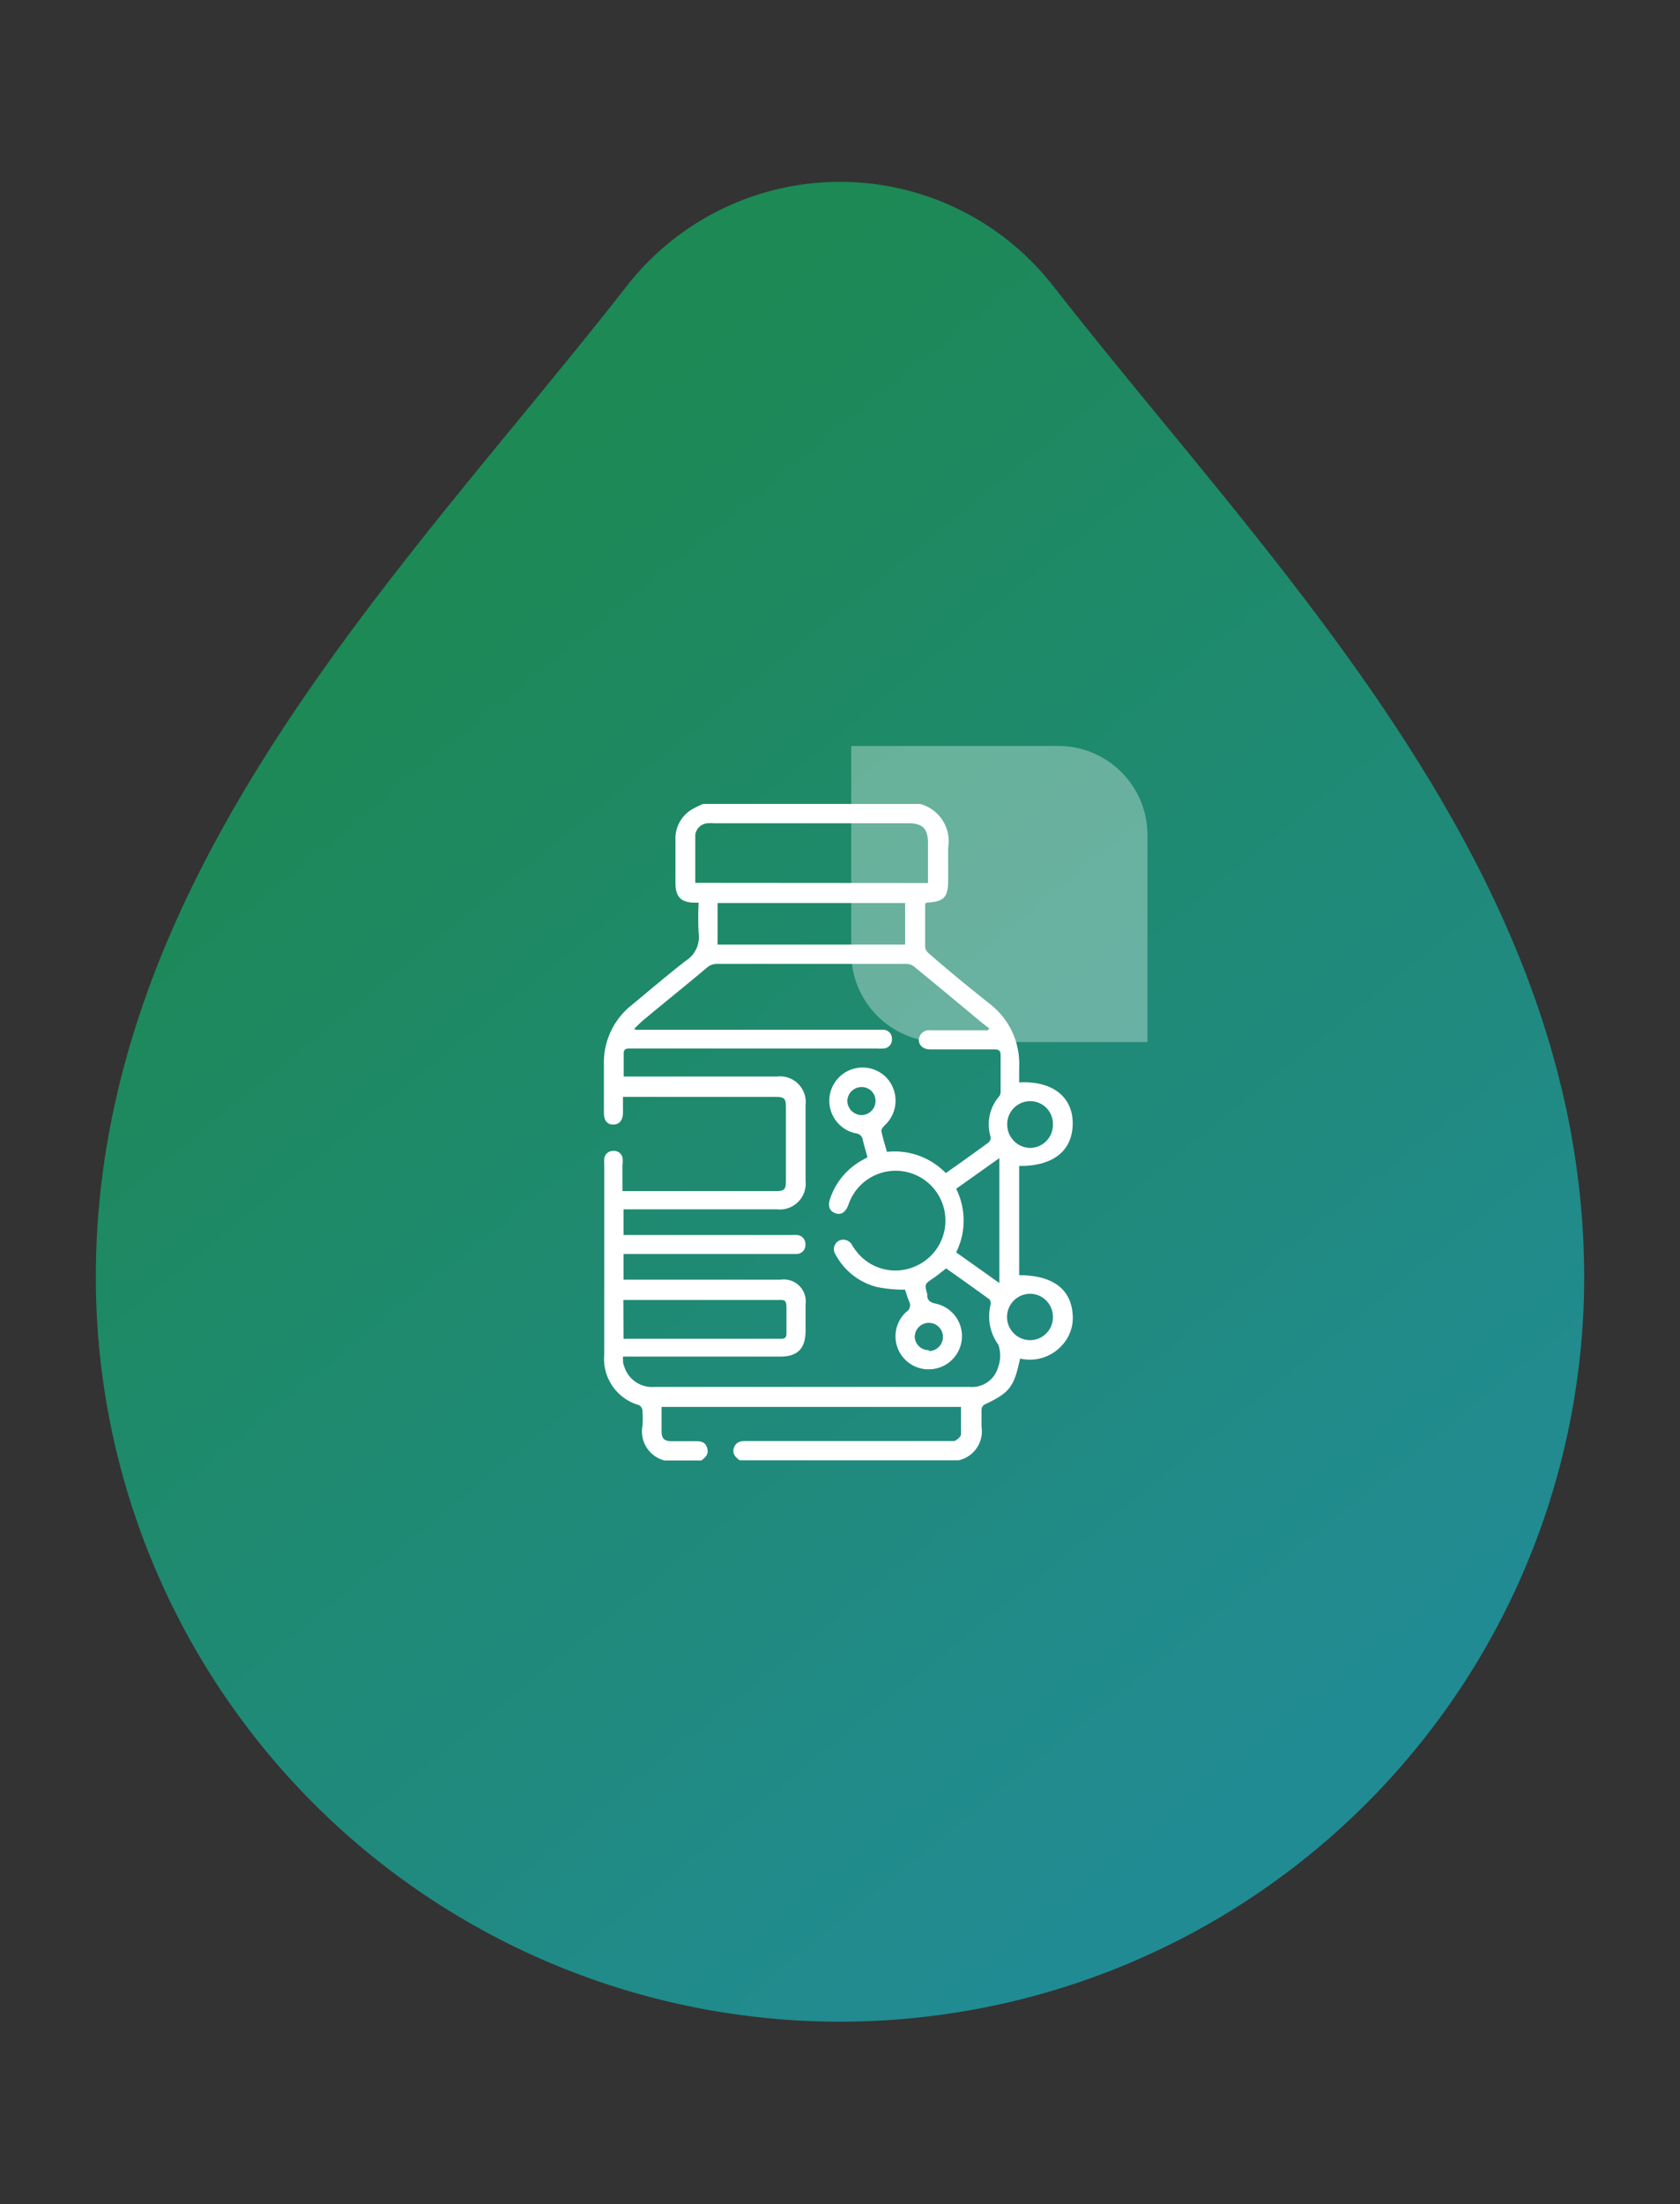<svg id="图层_1" data-name="图层 1" xmlns="http://www.w3.org/2000/svg" xmlns:xlink="http://www.w3.org/1999/xlink" viewBox="0 0 94.14 123.49"><rect x="0" y="0" width="94.14" height="123.49" fill="#333333" stroke="none"/><defs><style>.cls-1,.cls-2,.cls-3{fill-rule:evenodd;}.cls-1{fill:url(#未命名的渐变_5);}.cls-2,.cls-3{fill:#fff;}.cls-2{opacity:0.33;isolation:isolate;}</style><linearGradient id="未命名的渐变_5" x1="19.41" y1="35.41" x2="72.04" y2="100.12" gradientUnits="userSpaceOnUse"><stop offset="0" stop-color="#1d8955"/><stop offset="1" stop-color="#218b94"/></linearGradient></defs><title>未标题-1</title><path class="cls-1" d="M88.77,71.56a41.7,41.7,0,0,1-83.4,0C5.37,48.79,22.81,31.79,35.14,16A15.15,15.15,0,0,1,59,16C71.32,31.79,88.77,48.79,88.77,71.56Z"/><path class="cls-2" d="M47.7,41.79H59.3a5,5,0,0,1,5,5V58.38H52.7a5,5,0,0,1-5-5Z"/><path class="cls-3" d="M53.71,81.81H41.45c-.24-.17-.44-.38-.32-.71s.39-.38.7-.37H53.11c.12,0,.26,0,.35,0s.37-.22.39-.35c0-.52,0-1,0-1.56H37.07c0,.47,0,.91,0,1.35s.16.57.59.57h1.26c.3,0,.58,0,.7.36s-.08.54-.32.72H37.23A1.68,1.68,0,0,1,36,79.89,5.76,5.76,0,0,0,36,79a.4.4,0,0,0-.19-.28,2.69,2.69,0,0,1-1.95-2.84V65.29a2.17,2.17,0,0,1,0-.36.48.48,0,0,1,.47-.45.49.49,0,0,1,.55.36,1.57,1.57,0,0,1,0,.43c0,.47,0,1,0,1.46h8.56c.52,0,.6-.08.6-.61V62.07c0-.55-.08-.62-.63-.62H35.31l-.4,0c0,.31,0,.59,0,.86,0,.45-.2.69-.55.69s-.52-.23-.52-.67v-2.7a4.1,4.1,0,0,1,1.58-3.34c1-.83,2-1.68,3-2.46a1.57,1.57,0,0,0,.73-1.55,16.26,16.26,0,0,1,0-1.71l-.2,0c-.8,0-1.1-.33-1.1-1.12V47.07a1.9,1.9,0,0,1,.82-1.66,4.54,4.54,0,0,1,.73-.37H51.56a2.16,2.16,0,0,1,1.57,2.45c0,.6,0,1.2,0,1.8,0,1-.23,1.22-1.21,1.28l-.08.06c0,.8,0,1.63,0,2.45a.57.57,0,0,0,.21.33c1.13,1,2.25,1.9,3.4,2.82a4.23,4.23,0,0,1,1.66,3.56v.85c1.84-.1,3,.79,3,2.29s-1.05,2.41-3,2.39v6.12c1.88,0,2.92.78,3,2.24a2.25,2.25,0,0,1-.62,1.71,2.42,2.42,0,0,1-2.33.72c-.34,1.61-.59,1.92-2,2.58A.36.36,0,0,0,55,79c0,.31,0,.62,0,.93A1.66,1.66,0,0,1,53.71,81.81Zm-18.8-5.73c0,.19,0,.32.06.44a1.63,1.63,0,0,0,1.68,1.18h17.7a1.52,1.52,0,0,0,1.59-1.14,1.84,1.84,0,0,0,0-1.23,2.69,2.69,0,0,1-.43-2.24.37.37,0,0,0-.07-.3c-.81-.59-1.63-1.17-2.42-1.73-.27.2-.5.4-.74.56-.47.32-.48.32-.32.88,0,0,0,0,0,.07,0,.3.2.41.5.47a1.86,1.86,0,0,1-.31,3.67,1.85,1.85,0,0,1-1.37-3.21.44.44,0,0,0,.17-.58c-.1-.21-.15-.45-.24-.67,0,0-.15,0-.23,0a8.08,8.08,0,0,1-1.31-.14,3.65,3.65,0,0,1-2.34-1.81.54.54,0,0,1,.16-.78.55.55,0,0,1,.76.24,3.62,3.62,0,0,0,.22.32,2.76,2.76,0,0,0,3.37.84,2.79,2.79,0,1,0-3.8-3.42c-.16.43-.42.59-.75.46s-.41-.41-.27-.82A3.86,3.86,0,0,1,48.31,65l.3-.17c-.09-.34-.19-.64-.27-1A.41.41,0,0,0,48,63.5a1.86,1.86,0,0,1-1-3.13,1.86,1.86,0,0,1,2.67,0,1.88,1.88,0,0,1-.09,2.67c-.09.09-.21.23-.19.33.08.39.2.77.31,1.16A4,4,0,0,1,53,65.72c.81-.57,1.61-1.14,2.4-1.72a.39.39,0,0,0,.11-.31,2.4,2.4,0,0,1,.47-2.26.39.39,0,0,0,.09-.22c0-.71,0-1.41,0-2.12,0-.23-.12-.3-.34-.3-.43,0-.86,0-1.29,0-.78,0-1.56,0-2.33,0-.43,0-.7-.31-.6-.66a.57.57,0,0,1,.63-.41H55l.36,0,.07-.11L55,57.28q-1.89-1.58-3.79-3.14A.74.74,0,0,0,50.8,54H40.16a.85.85,0,0,0-.51.18c-1.19,1-2.36,1.94-3.54,2.92-.19.16-.36.33-.54.5l0,.09H49.47a.49.49,0,0,1,.51.5.5.5,0,0,1-.46.55,3,3,0,0,1-.43,0H35.33c-.18,0-.37,0-.38.24,0,.43,0,.86,0,1.33h8.59a1.44,1.44,0,0,1,1.6,1.6c0,1.42,0,2.83,0,4.24a1.45,1.45,0,0,1-1.6,1.6h-8.6v1.44h9.37a2.17,2.17,0,0,1,.36,0,.5.5,0,0,1,.46.54.49.49,0,0,1-.49.52h-9.7v1.44h8.81a1.23,1.23,0,0,1,1.39,1.39q0,.74,0,1.47c0,1-.44,1.45-1.43,1.45h-8.8ZM52,49.47l0-.09V47.23c0-.8-.3-1.11-1.1-1.11H40a1.82,1.82,0,0,0-.33,0,.75.75,0,0,0-.71.65c0,.89,0,1.78,0,2.69ZM40.21,52.92H50.72V50.59H40.21ZM34.94,75a.3.3,0,0,0,.12,0h8.73c.23,0,.28-.11.28-.31,0-.47,0-.93,0-1.4s-.1-.47-.47-.46h-8.3l-.37,0ZM56,71.88v-7L53.58,66.6a4,4,0,0,1,0,3.56Zm3,1.92a1.29,1.29,0,0,0-1.27-1.32,1.3,1.3,0,0,0,0,2.6A1.28,1.28,0,0,0,59,73.8ZM57.75,61.69A1.29,1.29,0,0,0,56.44,63a1.31,1.31,0,0,0,1.29,1.31A1.29,1.29,0,0,0,59,63,1.27,1.27,0,0,0,57.75,61.69Zm-8.69,0a.77.77,0,0,0-.76-.79.8.8,0,0,0-.82.78.81.81,0,0,0,.81.79A.79.79,0,0,0,49.06,61.68Zm3,14a.79.79,0,1,0-.8-.75A.78.78,0,0,0,52.05,75.64Z"/></svg>